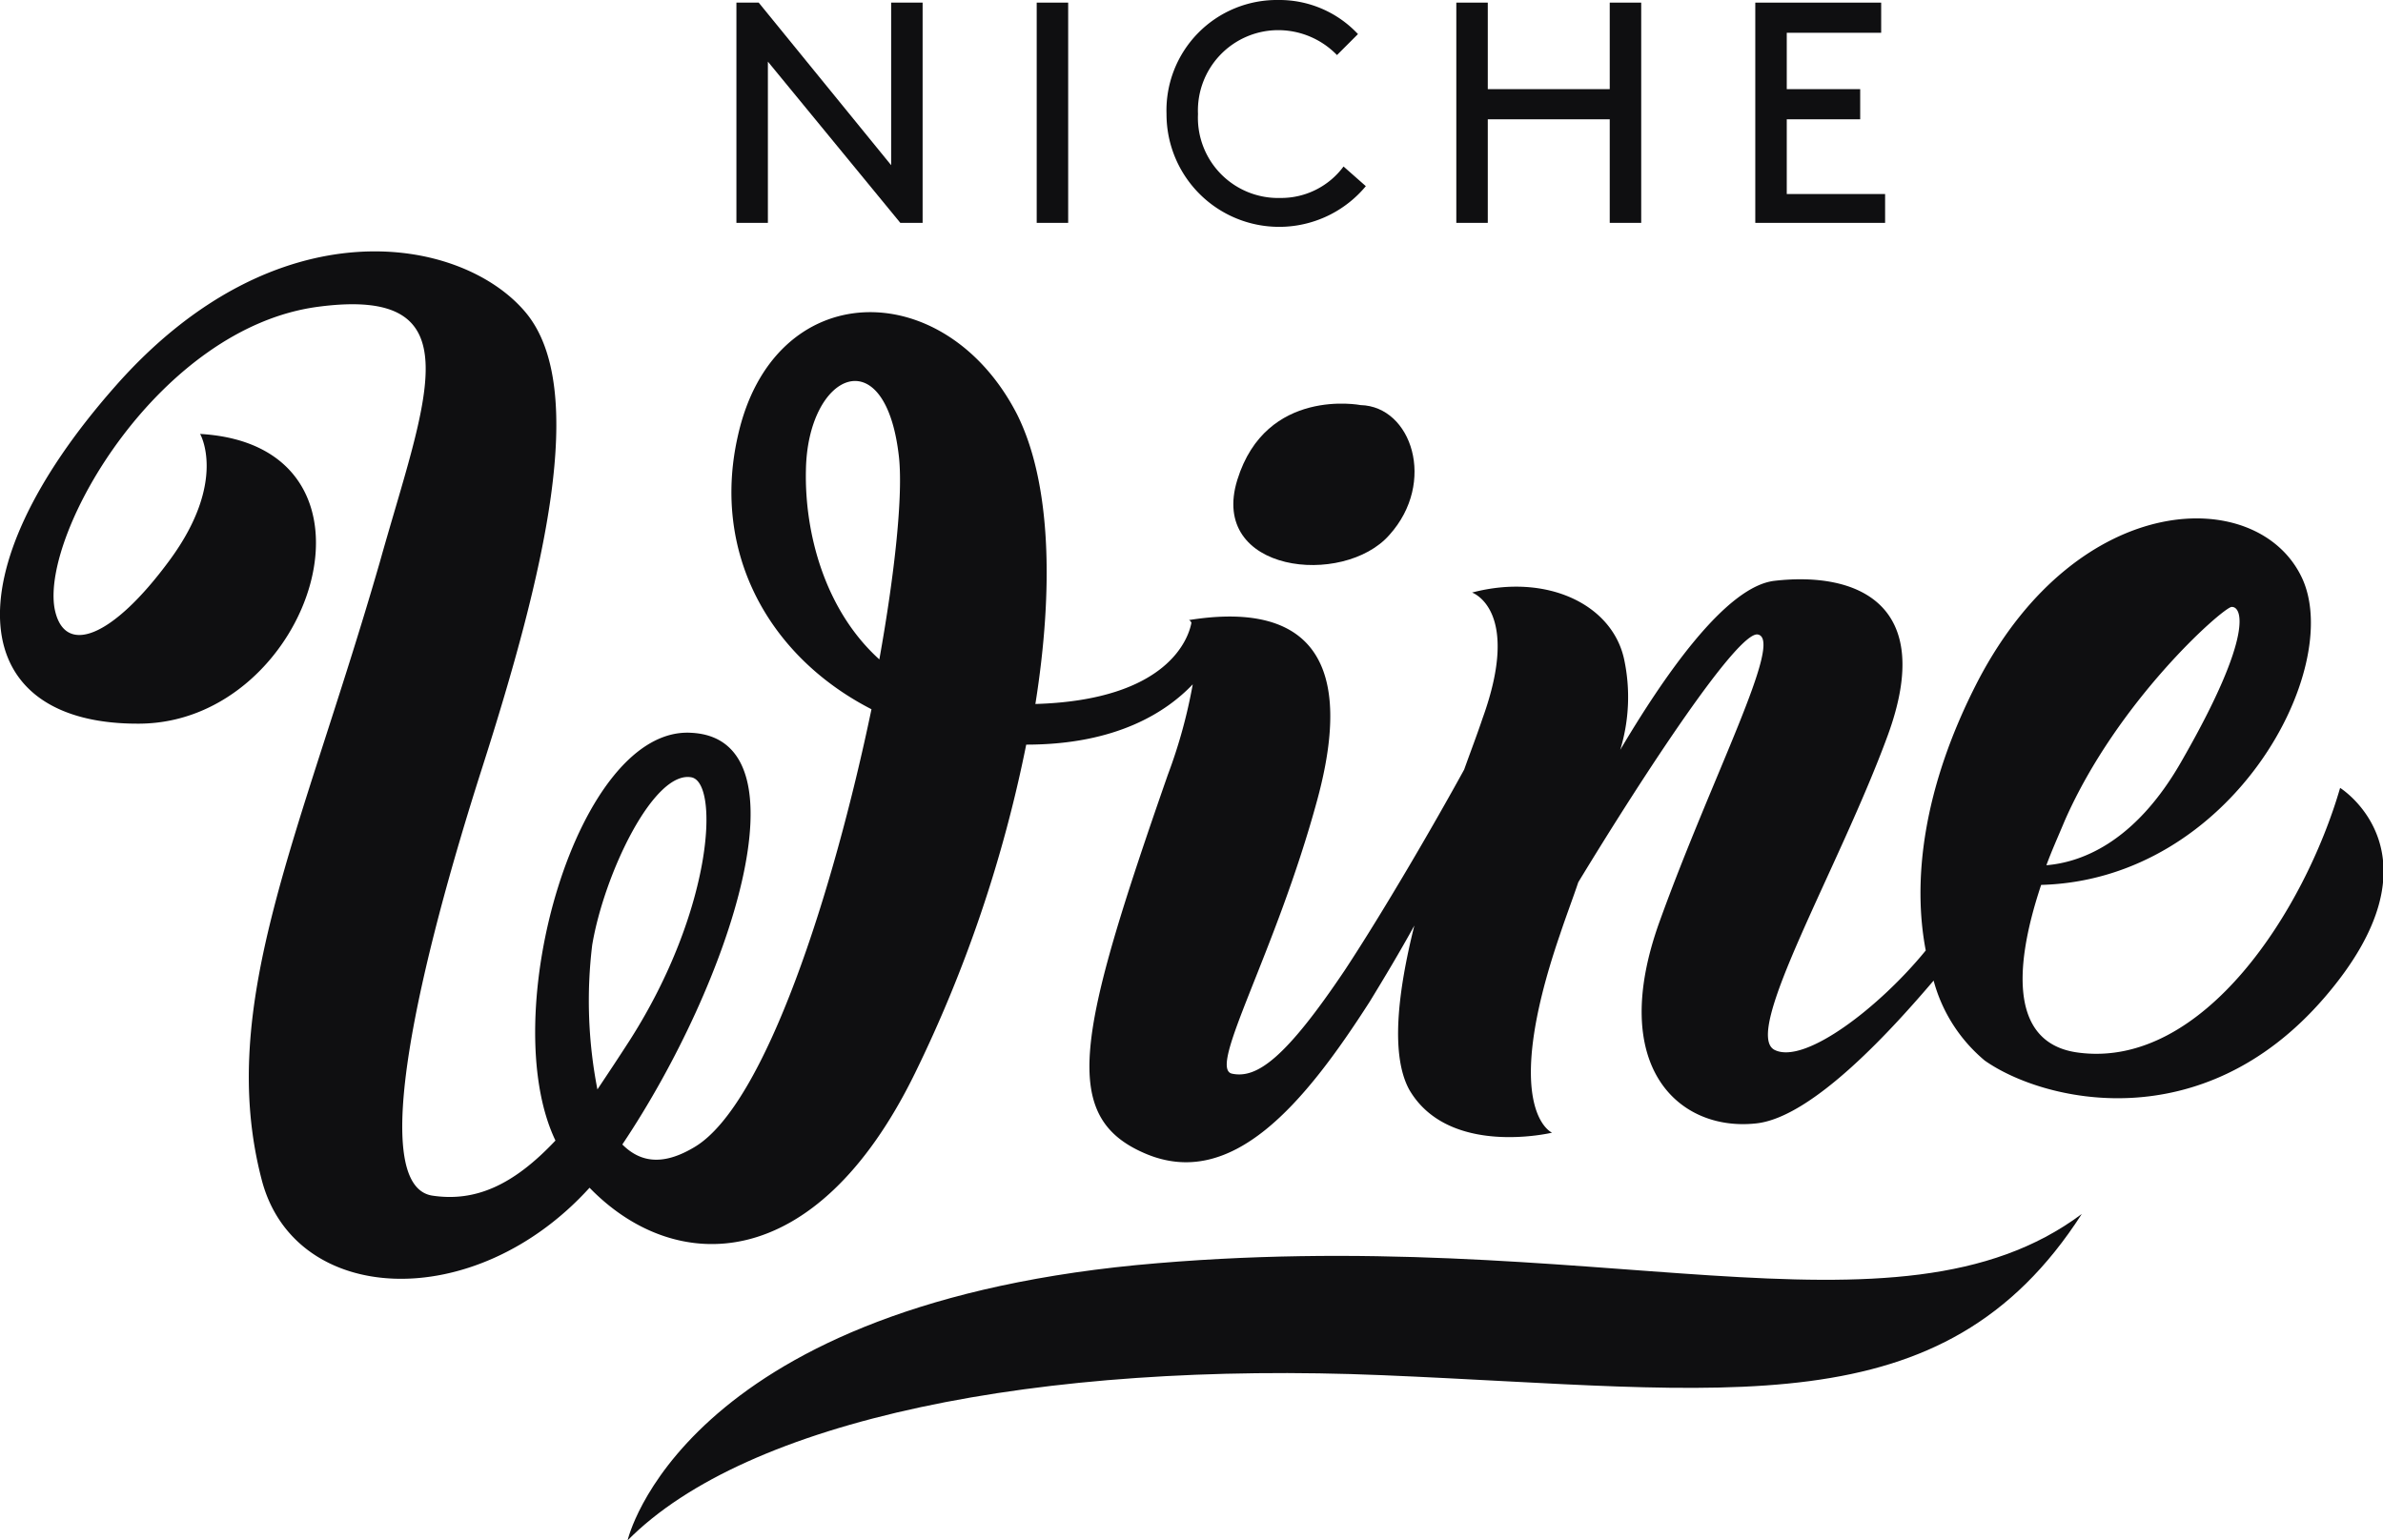 <svg viewBox="0 0 181.73 117.5" xmlns="http://www.w3.org/2000/svg"><g fill="#0f0f11"><g transform="translate(.06)"><path d="m170.1 46.3c.8-.1 1.8 2-3.7 11.6-3.7 6.6-8 7.9-10.4 8.1.4-1.1.9-2.2 1.4-3.4 4-9.1 11.9-16.1 12.7-16.3m-108.7-10.4c.1-7.5 6.1-10.2 7.1-1 .3 2.9-.3 8.7-1.5 15.4-4.2-3.8-5.7-9.7-5.6-14.4m-16.3 36.2c.9-5.4 4.7-13.4 7.6-12.8 2.1.5 1.6 10.1-4.7 20-.9 1.4-1.7 2.6-2.5 3.8a35.28 35.28 0 0 1 -.4-11m133.3-12c-2.7 9.3-10.4 21.4-19.9 20.2-5-.6-5.2-5.9-2.9-12.8 14.6-.4 23.1-16.5 19.9-23.4-3.3-7.1-17-6.9-24.7 7.8-4.3 8.3-5 15.4-4 20.6-3.5 4.3-9.2 8.7-11.5 7.6-2.6-1.2 4.9-13.9 8.6-24s-2.4-12.5-8.6-11.8c-3.8.4-8.6 7.5-11.8 12.9a13.79 13.79 0 0 0 .3-6.9c-.9-4.2-5.9-6.6-11.6-5.1 0 0 3.8 1.3.8 9.6-.4 1.2-.9 2.5-1.4 3.9-2.3 4.2-6.2 10.9-9.1 15.3-4.5 6.7-6.7 8.3-8.6 7.9s3.3-9.1 6.5-20.9-1.7-15-9.8-13.7c0 0 .1 0 .2.2-.2 1.1-1.7 5.9-11.9 6.2 1.4-8.8 1.2-16.9-1.4-22.1-5.5-10.7-18.6-10.6-21.3 1.7-2 8.9 2.4 16.8 10.2 20.8-2.9 13.9-8.1 30.2-13.5 33.4-2.5 1.5-4.2 1.1-5.5-.2 8.3-12.4 14.3-30.9 5.3-31.4-8.7-.6-15 21.5-10.4 31.1-3.2 3.4-6.1 4.7-9.4 4.2-5-.8-.9-17.9 3.8-32.6s8.2-29 3.3-34.8-19-8.3-31.3 5.7c-12.6 14.3-11.3 25.8 1.9 25.7s20-21.2 4.6-22.1c0 0 2.1 3.6-2.3 9.6s-8.1 7.4-8.8 3.7c-1-5.8 8-21.4 20.1-23s8.2 7 4.7 19.5c-6 20.8-12.5 33.7-9 47.1 2.5 9.6 16.2 10.3 25 .6 6.5 6.7 17.2 6.8 24.8-8.7a103.27 103.27 0 0 0 8.5-25.1c6.9 0 10.7-2.5 12.7-4.6a39.2 39.2 0 0 1 -1.9 6.9c-6.9 19.8-8.3 26.1-1.7 28.9s12.1-3.8 17.1-11.6c1.1-1.8 2.3-3.8 3.4-5.8-1.3 5.2-1.8 9.9-.4 12.5 3 5.2 10.9 3.3 10.9 3.3s-4-1.7.6-15.1c.5-1.5 1-2.8 1.4-4 5.1-8.4 12.2-19.2 13.7-18.9 2 .4-3.5 10.8-7.5 21.9s1.5 16 7.3 15.4c4.4-.4 10.7-7.5 13.6-10.9a12 12 0 0 0 3.9 6.1c4.4 3.1 16.5 6.1 25.9-4.8s1.2-16 1.2-16"/><path d="m105.9 40.8c3.6-4 1.7-9.8-2.2-9.9 0 0-7.2-1.4-9.4 5.7s8.1 8.2 11.6 4.2"/><path d="m86.6 96.5c-34.8 3.4-38.8 21-38.8 21 9.1-9.2 31.3-13.7 57.6-12.6s42.7 4.2 53.3-12.3c-14.2 10.6-37.3.6-72.1 3.9"/></g><path d="m58.56 4.7v12.3h-2.4v-16.8h1.7l10.1 12.4v-12.4h2.4v16.8h-1.7z"/><path d="m79.06.2h2.4v16.8h-2.4z"/><path d="m97.4 0a8.2 8.2 0 0 1 6.1 2.6l-1.6 1.6a6.24 6.24 0 0 0 -4.5-1.9 6.13 6.13 0 0 0 -6.1 6.4 6.12 6.12 0 0 0 6.3 6.4 5.92 5.92 0 0 0 4.8-2.4l1.7 1.5a8.59 8.59 0 0 1 -15.2-5.5 8.42 8.42 0 0 1 8.5-8.7" transform="translate(.06)"/><path d="m122.76 9.1h-9.3v7.9h-2.4v-16.8h2.4v6.6h9.3v-6.6h2.4v16.8h-2.4z"/><path d="m141.86 6.8v2.3h-5.6v5.7h7.5v2.2h-9.9v-16.8h9.6v2.3h-7.2v4.3z"/></g></svg>